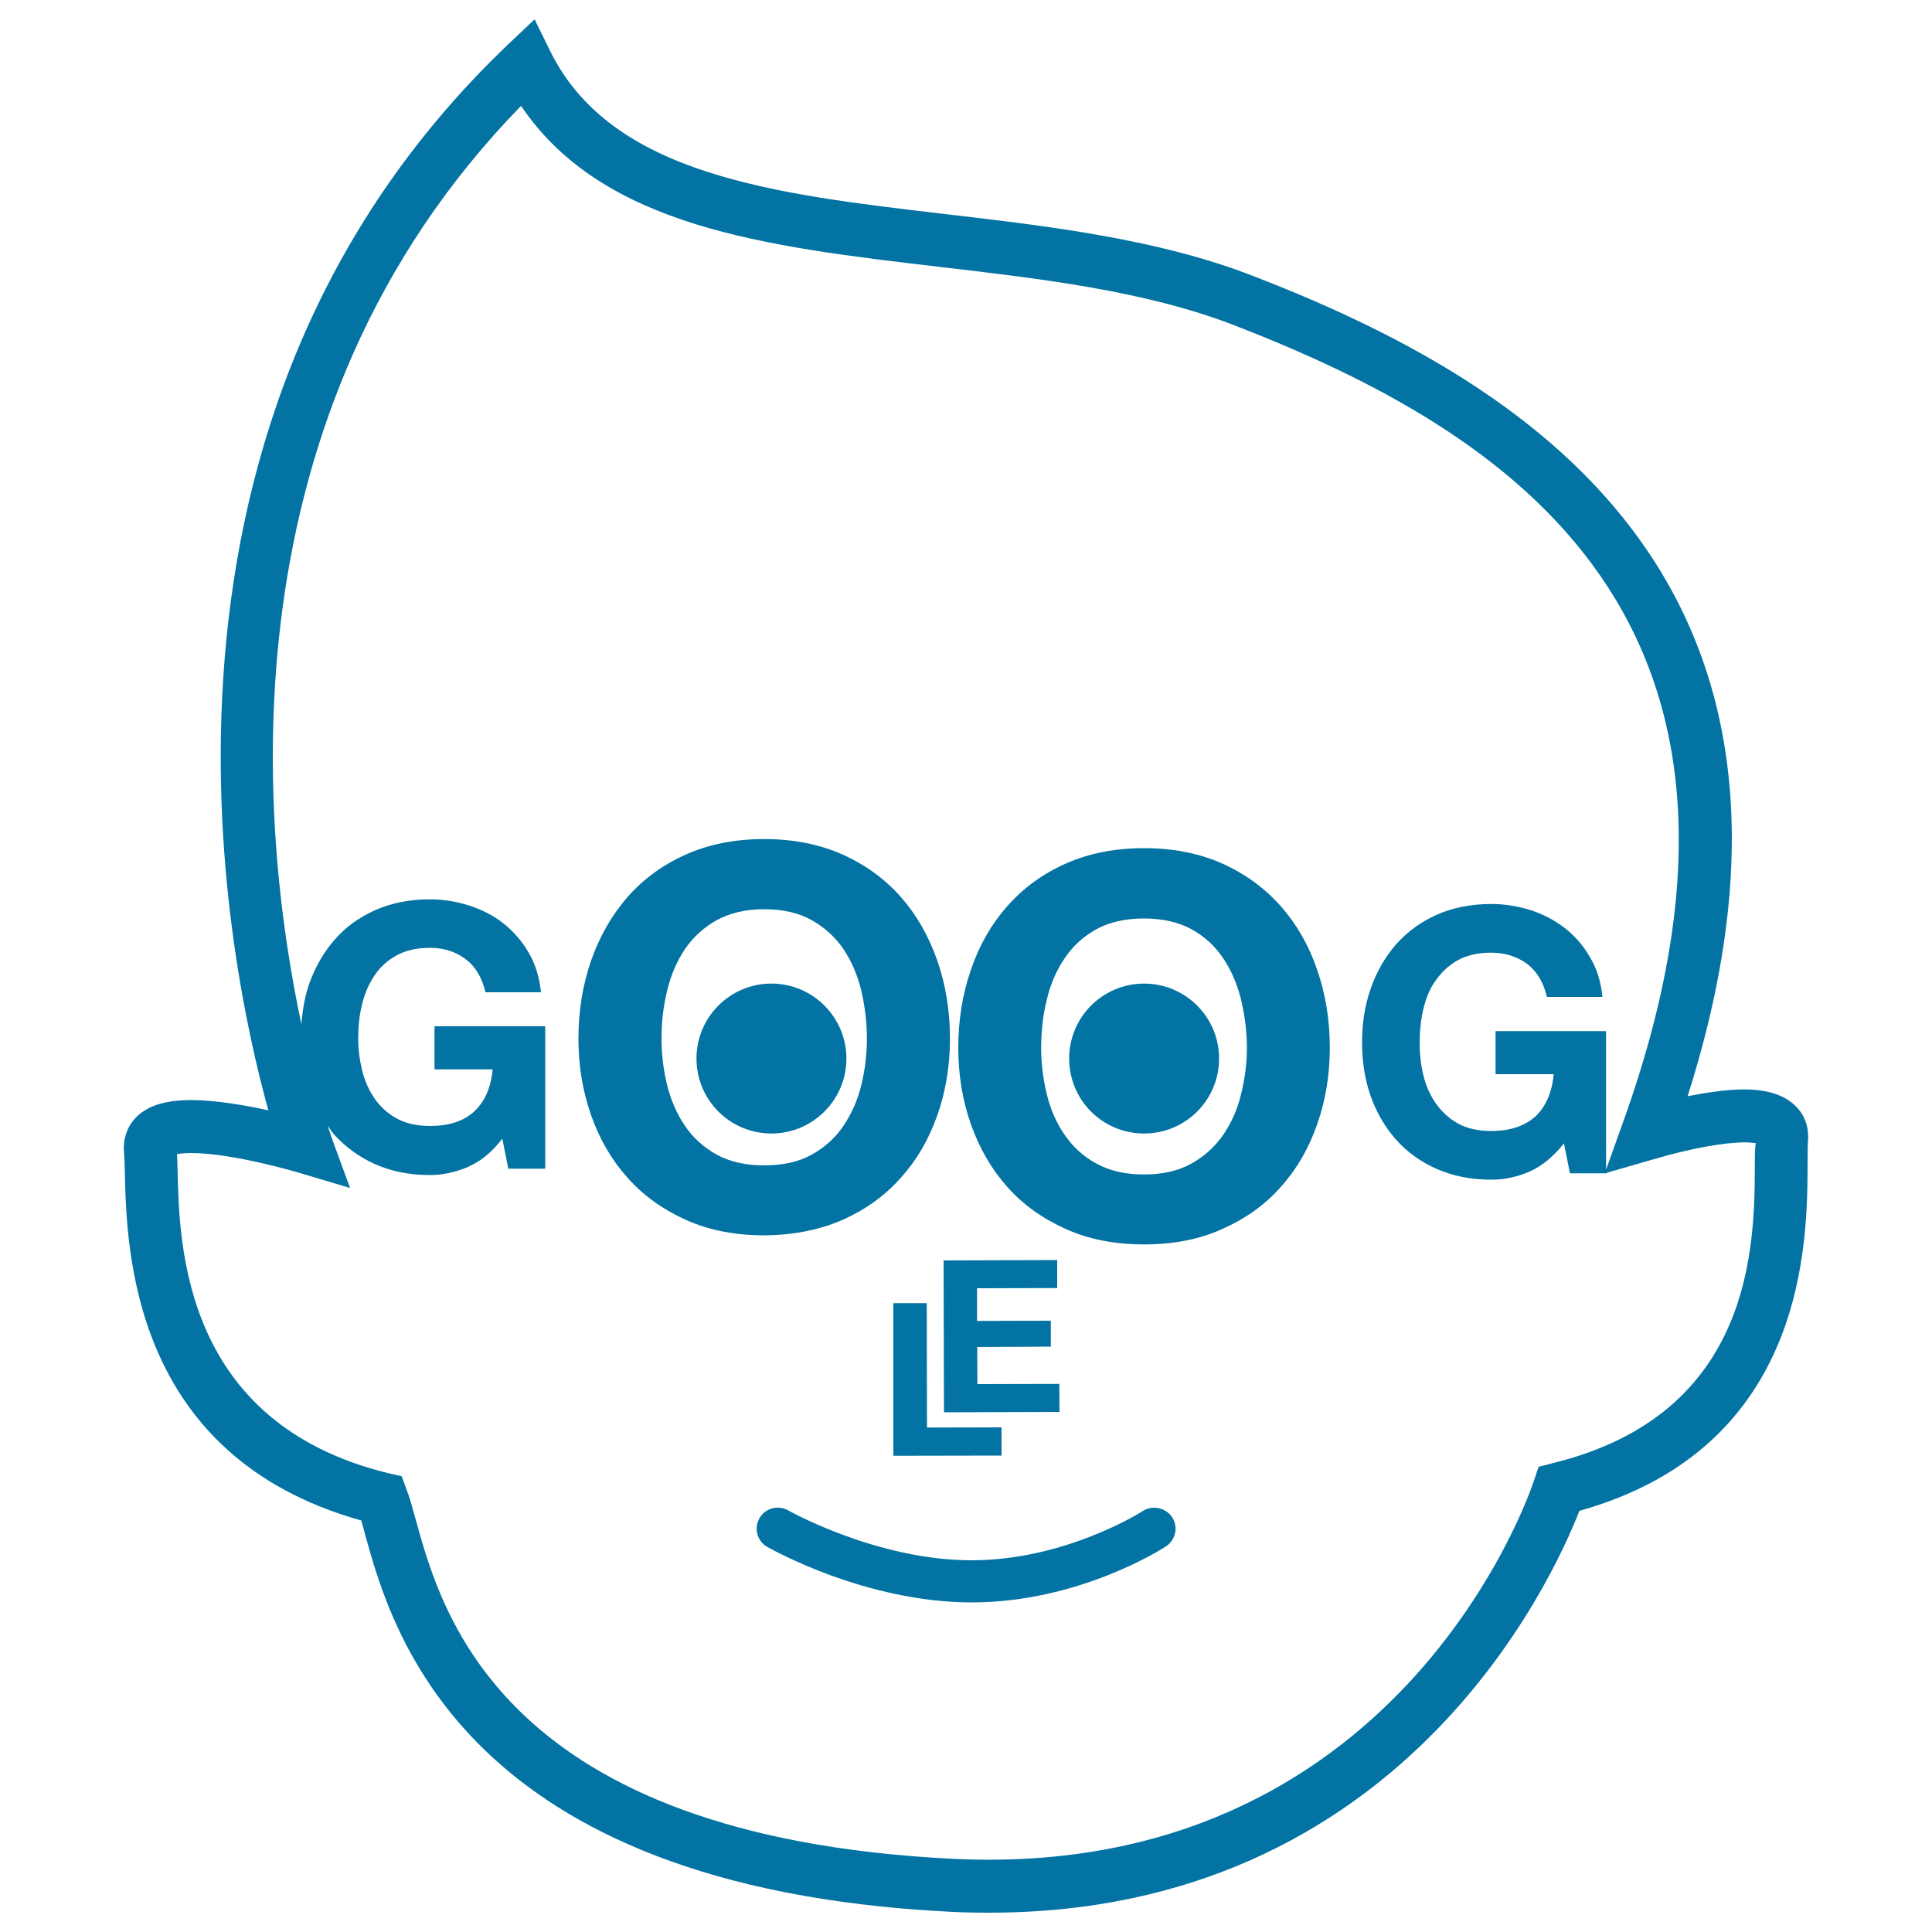 <svg xmlns="http://www.w3.org/2000/svg" viewBox="0 0 1000 1000" style="fill:#0273a2">
<title>Glasses With Google Shape On A Boy SVG icon</title>
<g><g><path d="M930.1,573.2c-5.8-6.2-14.7-9.3-27.4-9.3c-9,0-19.5,1.6-29.2,3.5C959.1,298.4,787,196.3,648,142.6c-49-18.9-104.8-25.5-158.8-31.8c-88.8-10.4-172.7-20.2-204.4-84.3L276.7,10l-13.4,12.7c-203.4,193.5-147.1,470-124.4,552c-12.4-2.7-27.4-5.3-40-5.3c-13.7,0-23.1,3.1-29,9.5c-4.2,4.6-6.3,10.8-5.7,17.3c0.2,2.5,0.3,5.8,0.4,10C65.5,646.9,67.9,753.7,187,787c0.6,2,1.2,4.5,1.9,7c13.8,49.9,50.3,182.7,302.4,195.5c7.1,0.4,14,0.5,20.8,0.5c213,0,291.1-171.5,305.4-208c117.8-33,118-139.3,118.1-179.8c0-4.8,0-8.8,0.2-11.5C936.4,583.9,934.4,577.8,930.1,573.2z M908.3,602.1c-0.1,42-0.3,129.6-104.5,155.2l-7.4,1.9l-2.4,7.1c-2.7,8.3-71.3,207.4-301.3,195.8c-232.5-11.7-264-126.4-277.5-175.5c-1.8-6.4-3.2-11.7-4.8-15.7l-2.5-6.8l-7-1.6c-106.1-26-108.1-117.7-109-156.8c-0.1-3.2-0.1-6-0.3-8.3c1.5-0.3,3.9-0.6,7.3-0.6c21.8,0,55.8,10.2,56.2,10.3l26.1,7.8l-9.4-25.6c-0.1-0.2-0.9-2.6-2.2-6.6c1.2,1.6,2.2,3.3,3.6,4.8c5.8,6.3,12.7,11.4,21,15.1c8.3,3.7,17.7,5.6,28.3,5.6c6.6,0,13.2-1.4,19.7-4.2c6.5-2.8,12.4-7.6,17.8-14.6l3.1,15.5h19.1v-73.7h-57.3v22.3H255c-0.9,9.5-4.1,16.8-9.6,21.8c-5.5,5.1-13.1,7.5-22.9,7.5c-6.7,0-12.5-1.3-17.2-3.9c-4.7-2.6-8.5-6.1-11.5-10.4c-2.9-4.3-5.1-9.2-6.4-14.6c-1.3-5.4-2-10.9-2-16.6c0-6,0.6-11.9,2-17.4c1.3-5.6,3.5-10.6,6.4-14.9c2.9-4.4,6.7-7.9,11.5-10.5c4.7-2.6,10.4-3.9,17.2-3.9c7.1,0,13.3,1.9,18.4,5.8c5.2,3.8,8.6,9.6,10.4,17.2H280c-0.8-7.8-2.9-14.7-6.4-20.6c-3.5-6-7.9-11-13.1-15.1c-5.2-4.1-11.1-7.1-17.7-9.2c-6.5-2.1-13.4-3.2-20.3-3.2c-10.6,0-20,1.9-28.3,5.6c-8.3,3.7-15.3,8.7-21,15.3c-5.7,6.5-10.1,14.2-13.2,22.9c-2.3,6.6-3.4,13.6-4,20.9c-21.7-102-42-315.7,113.7-475.4c42.4,62.9,127.1,72.8,216.3,83.3c52.3,6.1,106.4,12.4,152.2,30c143.5,55.5,296.1,152.5,201.4,414.1l-8.3,23.2v-71.7h-57.2v22.3h30.1c-0.9,9.5-4.1,16.8-9.5,21.9c-5.6,5-13.2,7.5-22.9,7.5c-6.8,0-12.5-1.3-17.2-3.9c-4.6-2.6-8.4-6.1-11.5-10.5c-3-4.3-5.1-9.2-6.4-14.6c-1.3-5.4-1.9-10.9-1.9-16.7c0-5.9,0.6-11.8,1.9-17.3c1.3-5.6,3.3-10.6,6.4-14.9c3-4.3,6.8-7.9,11.5-10.5c4.7-2.6,10.4-3.9,17.2-3.9c7,0,13.3,1.9,18.5,5.7c5.1,3.8,8.6,9.6,10.4,17.2h28.7c-0.7-7.7-2.9-14.7-6.4-20.5c-3.4-6-7.8-11-13-15.1c-5.3-4.1-11.1-7.1-17.7-9.3c-6.5-2-13.4-3.2-20.3-3.2c-10.6,0-19.9,1.9-28.2,5.5c-8.3,3.7-15.3,8.8-21.1,15.3c-5.7,6.5-10.1,14.1-13.2,22.9c-3.1,8.8-4.5,18.2-4.5,28.2c0,9.8,1.5,19.1,4.5,27.7c3.1,8.6,7.5,16.1,13.2,22.5c5.7,6.4,12.7,11.4,21.1,15.1c8.3,3.6,17.6,5.5,28.2,5.5c6.6,0,13.3-1.4,19.7-4.2c6.5-2.9,12.3-7.7,17.8-14.6l3.1,15.5h19.1V607l25-7.2c18.8-5.5,35.8-8.5,46.4-8.5c2.6,0,4.4,0.2,5.7,0.4C908.3,594.5,908.3,598.1,908.3,602.1z"/><path d="M399.3,509.1c21.4,0,38.8,17.4,38.8,38.8c0,21.4-17.4,38.8-38.8,38.8c-21.4,0-38.8-17.3-38.8-38.8C360.5,526.4,377.9,509.1,399.3,509.1z"/><path d="M592.2,509.1c21.4,0,38.8,17.4,38.8,38.8c0,21.4-17.3,38.8-38.8,38.8s-38.8-17.3-38.8-38.8C553.4,526.4,570.8,509.1,592.2,509.1z"/><path d="M591.5,782.1c-0.4,0.3-39.9,25.5-88.6,25.5c-49.1,0-94.5-25.6-94.9-25.8c-5.2-3-11.9-1.2-14.9,4c-3,5.2-1.2,12,4.1,14.9c2,1.1,50.7,28.7,105.8,28.7c55.4,0,98.7-27.8,100.5-29c5-3.3,6.5-10,3.2-15.1C603.3,780.3,596.5,778.9,591.5,782.1z"/><path d="M436.1,631.4c11.9-5.3,21.9-12.5,30.1-21.7c8.2-9.1,14.5-19.8,18.9-32.3c4.4-12.4,6.6-25.7,6.6-39.8c0-14.4-2.2-27.9-6.6-40.5c-4.4-12.6-10.7-23.6-18.9-32.9c-8.2-9.3-18.3-16.6-30.1-21.9c-11.9-5.3-25.4-8-40.6-8c-15.1,0-28.7,2.7-40.5,8c-11.9,5.3-21.9,12.6-30.1,21.9c-8.2,9.4-14.5,20.3-18.9,32.9c-4.4,12.6-6.6,26.1-6.6,40.5c0,14.1,2.2,27.3,6.6,39.8c4.4,12.4,10.7,23.2,18.9,32.3c8.2,9.2,18.3,16.4,30.1,21.7c11.8,5.3,25.3,8,40.5,8C410.7,639.3,424.2,636.6,436.1,631.4z M354.5,582.7c-4.2-6.2-7.2-13.2-9.2-21c-1.9-7.8-2.9-15.9-2.9-24c0-8.5,0.9-16.9,2.9-24.9c1.9-8,5-15.2,9.2-21.5c4.2-6.2,9.7-11.2,16.4-15c6.8-3.7,15-5.7,24.6-5.7c9.7,0,17.9,1.9,24.7,5.7c6.7,3.8,12.2,8.8,16.4,15c4.2,6.3,7.3,13.5,9.2,21.5c1.9,8.1,2.9,16.4,2.9,24.9c0,8.3-1,16.1-2.9,24c-1.9,7.8-5,14.7-9.2,21c-4.2,6.2-9.7,11.2-16.4,14.9c-6.8,3.8-15,5.6-24.7,5.6c-9.6,0-17.9-1.9-24.6-5.6C364.1,593.8,358.6,588.8,354.5,582.7z"/><path d="M662.8,468.9c-8.3-9.3-18.3-16.6-30.1-21.9c-11.9-5.3-25.4-8-40.5-8c-15.2,0-28.7,2.7-40.6,8c-11.9,5.3-21.9,12.6-30.1,21.9c-8.3,9.3-14.6,20.3-18.9,32.9c-4.4,12.6-6.6,26.2-6.6,40.5c0,14.1,2.2,27.4,6.6,39.8c4.4,12.4,10.7,23.2,18.9,32.4c8.2,9.2,18.3,16.3,30.1,21.6c11.9,5.4,25.4,8,40.6,8c15.1,0,28.7-2.6,40.5-8c11.9-5.3,22-12.4,30.1-21.6c8.3-9.2,14.5-19.9,18.9-32.4c4.4-12.4,6.6-25.7,6.6-39.8c0-14.4-2.2-27.9-6.6-40.5C677.4,489.2,671.1,478.3,662.8,468.9z M642.4,566.3c-1.9,7.8-4.9,14.7-9.2,21c-4.3,6.2-9.7,11.1-16.4,14.9c-6.8,3.8-14.9,5.7-24.7,5.7c-9.7,0-17.9-1.9-24.7-5.7c-6.8-3.7-12.1-8.6-16.4-14.9c-4.3-6.2-7.3-13.2-9.2-21c-1.9-7.7-2.9-15.8-2.9-23.9c0-8.6,0.9-16.9,2.9-24.9c1.9-8,4.9-15.1,9.2-21.4c4.2-6.3,9.6-11.3,16.4-15.1c6.8-3.7,14.9-5.6,24.7-5.6c9.6,0,17.9,1.9,24.7,5.6c6.8,3.8,12.2,8.8,16.4,15.1c4.2,6.3,7.2,13.4,9.2,21.4c1.9,8.1,3,16.3,3,24.9C645.4,550.6,644.3,558.6,642.4,566.3z"/><polygon points="479.7,674.5 462.4,674.5 462.4,753.5 518.4,753.4 518.4,738.8 479.8,738.9 "/><polygon points="547.2,652.2 488.4,652.4 488.6,731 548.4,730.8 548.3,716.3 505.9,716.4 505.8,697.2 543.9,697 543.9,683.6 505.7,683.7 505.7,666.8 547.2,666.7 "/></g></g>
</svg>